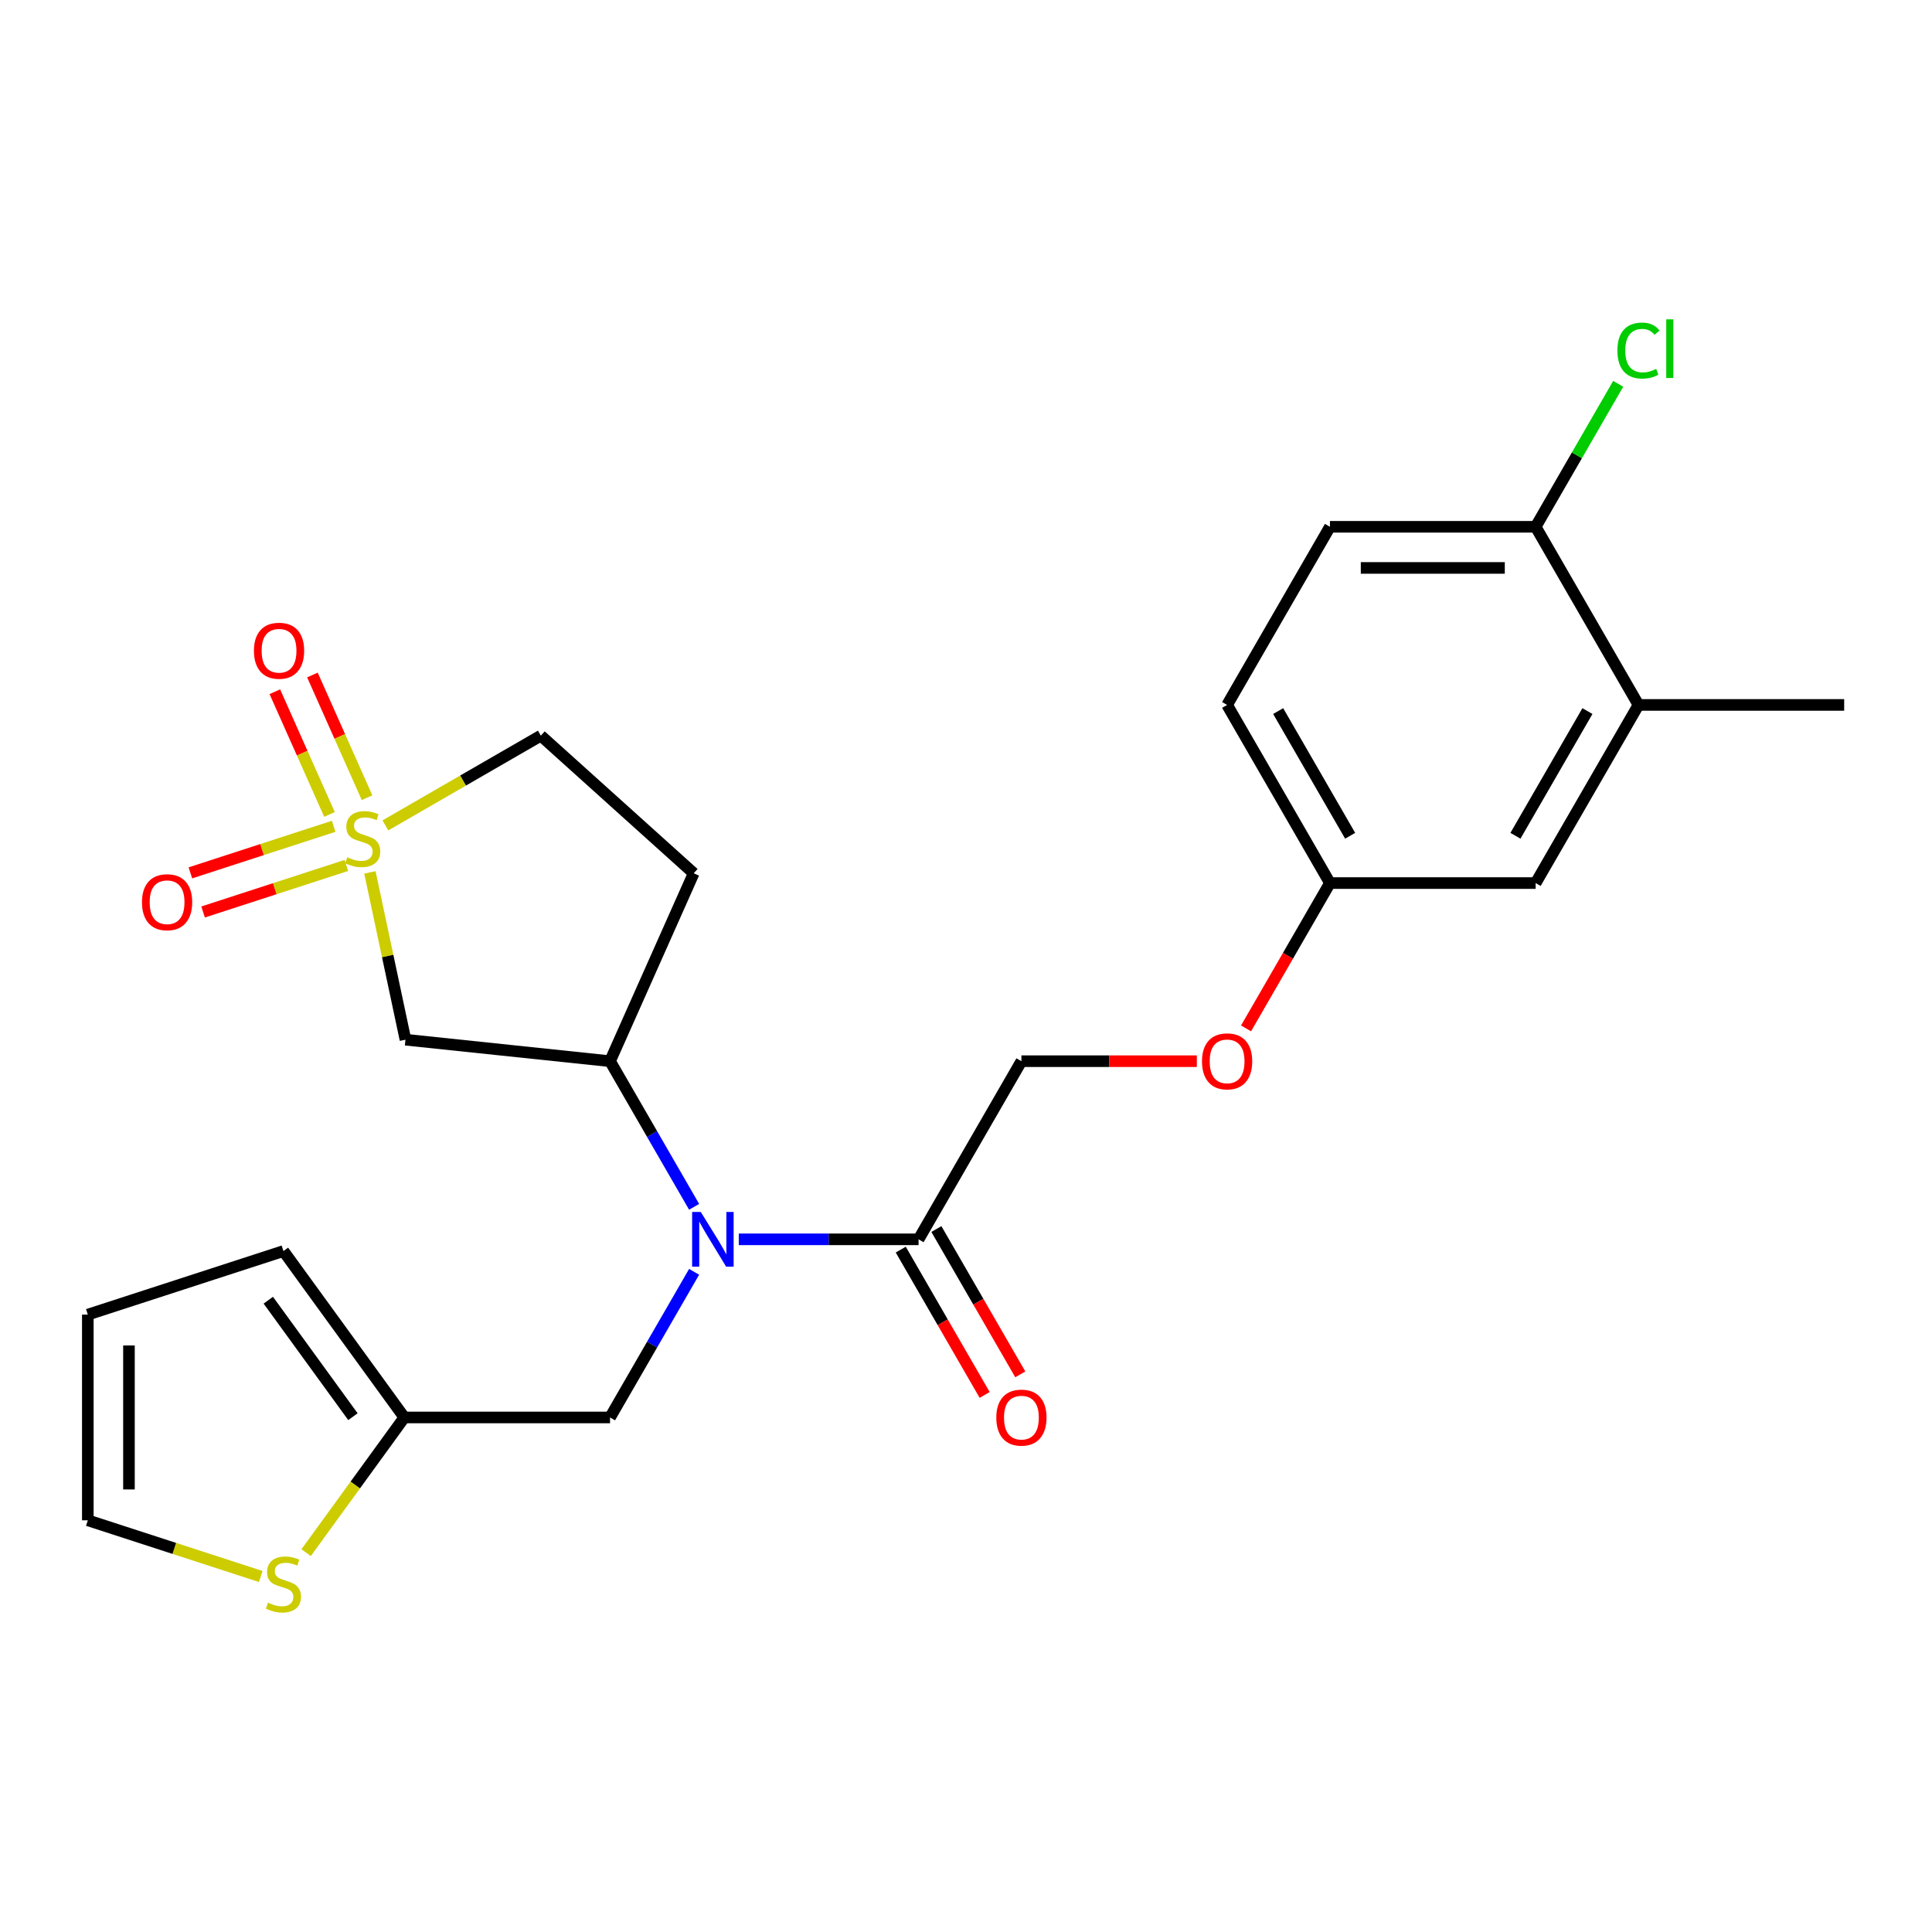 <?xml version='1.0' encoding='iso-8859-1'?>
<svg version='1.1' baseProfile='full'
              xmlns='http://www.w3.org/2000/svg'
                      xmlns:rdkit='http://www.rdkit.org/xml'
                      xmlns:xlink='http://www.w3.org/1999/xlink'
                  xml:space='preserve'
width='1000px' height='1000px' viewBox='0 0 1000 1000'>
<!-- END OF HEADER -->
<rect style='opacity:1.0;fill:#FFFFFF;stroke:none' width='1000' height='1000' x='0' y='0'> </rect>
<path class='bond-0' d='M 191.464,451.546 L 200.668,494.845' style='fill:none;fill-rule:evenodd;stroke:#CCCC00;stroke-width:6px;stroke-linecap:butt;stroke-linejoin:miter;stroke-opacity:1' />
<path class='bond-0' d='M 200.668,494.845 L 209.871,538.143' style='fill:none;fill-rule:evenodd;stroke:#000000;stroke-width:6px;stroke-linecap:butt;stroke-linejoin:miter;stroke-opacity:1' />
<path class='bond-6' d='M 172.704,427.694 L 135.624,439.742' style='fill:none;fill-rule:evenodd;stroke:#CCCC00;stroke-width:6px;stroke-linecap:butt;stroke-linejoin:miter;stroke-opacity:1' />
<path class='bond-6' d='M 135.624,439.742 L 98.544,451.79' style='fill:none;fill-rule:evenodd;stroke:#FF0000;stroke-width:6px;stroke-linecap:butt;stroke-linejoin:miter;stroke-opacity:1' />
<path class='bond-6' d='M 179.284,447.945 L 142.204,459.993' style='fill:none;fill-rule:evenodd;stroke:#CCCC00;stroke-width:6px;stroke-linecap:butt;stroke-linejoin:miter;stroke-opacity:1' />
<path class='bond-6' d='M 142.204,459.993 L 105.124,472.041' style='fill:none;fill-rule:evenodd;stroke:#FF0000;stroke-width:6px;stroke-linecap:butt;stroke-linejoin:miter;stroke-opacity:1' />
<path class='bond-7' d='M 189.99,412.892 L 175.85,381.134' style='fill:none;fill-rule:evenodd;stroke:#CCCC00;stroke-width:6px;stroke-linecap:butt;stroke-linejoin:miter;stroke-opacity:1' />
<path class='bond-7' d='M 175.85,381.134 L 161.711,349.376' style='fill:none;fill-rule:evenodd;stroke:#FF0000;stroke-width:6px;stroke-linecap:butt;stroke-linejoin:miter;stroke-opacity:1' />
<path class='bond-7' d='M 170.538,421.553 L 156.398,389.795' style='fill:none;fill-rule:evenodd;stroke:#CCCC00;stroke-width:6px;stroke-linecap:butt;stroke-linejoin:miter;stroke-opacity:1' />
<path class='bond-7' d='M 156.398,389.795 L 142.258,358.036' style='fill:none;fill-rule:evenodd;stroke:#FF0000;stroke-width:6px;stroke-linecap:butt;stroke-linejoin:miter;stroke-opacity:1' />
<path class='bond-11' d='M 199.477,427.225 L 239.707,403.999' style='fill:none;fill-rule:evenodd;stroke:#CCCC00;stroke-width:6px;stroke-linecap:butt;stroke-linejoin:miter;stroke-opacity:1' />
<path class='bond-11' d='M 239.707,403.999 L 279.937,380.772' style='fill:none;fill-rule:evenodd;stroke:#000000;stroke-width:6px;stroke-linecap:butt;stroke-linejoin:miter;stroke-opacity:1' />
<path class='bond-2' d='M 209.871,538.143 L 315.753,549.272' style='fill:none;fill-rule:evenodd;stroke:#000000;stroke-width:6px;stroke-linecap:butt;stroke-linejoin:miter;stroke-opacity:1' />
<path class='bond-1' d='M 359.274,624.652 L 337.514,586.962' style='fill:none;fill-rule:evenodd;stroke:#0000FF;stroke-width:6px;stroke-linecap:butt;stroke-linejoin:miter;stroke-opacity:1' />
<path class='bond-1' d='M 337.514,586.962 L 315.753,549.272' style='fill:none;fill-rule:evenodd;stroke:#000000;stroke-width:6px;stroke-linecap:butt;stroke-linejoin:miter;stroke-opacity:1' />
<path class='bond-3' d='M 382.388,641.474 L 428.919,641.474' style='fill:none;fill-rule:evenodd;stroke:#0000FF;stroke-width:6px;stroke-linecap:butt;stroke-linejoin:miter;stroke-opacity:1' />
<path class='bond-3' d='M 428.919,641.474 L 475.451,641.474' style='fill:none;fill-rule:evenodd;stroke:#000000;stroke-width:6px;stroke-linecap:butt;stroke-linejoin:miter;stroke-opacity:1' />
<path class='bond-8' d='M 359.274,658.295 L 337.514,695.985' style='fill:none;fill-rule:evenodd;stroke:#0000FF;stroke-width:6px;stroke-linecap:butt;stroke-linejoin:miter;stroke-opacity:1' />
<path class='bond-8' d='M 337.514,695.985 L 315.753,733.675' style='fill:none;fill-rule:evenodd;stroke:#000000;stroke-width:6px;stroke-linecap:butt;stroke-linejoin:miter;stroke-opacity:1' />
<path class='bond-25' d='M 315.753,549.272 L 359.057,452.011' style='fill:none;fill-rule:evenodd;stroke:#000000;stroke-width:6px;stroke-linecap:butt;stroke-linejoin:miter;stroke-opacity:1' />
<path class='bond-14' d='M 475.451,641.474 L 528.684,549.272' style='fill:none;fill-rule:evenodd;stroke:#000000;stroke-width:6px;stroke-linecap:butt;stroke-linejoin:miter;stroke-opacity:1' />
<path class='bond-15' d='M 466.231,646.797 L 487.945,684.407' style='fill:none;fill-rule:evenodd;stroke:#000000;stroke-width:6px;stroke-linecap:butt;stroke-linejoin:miter;stroke-opacity:1' />
<path class='bond-15' d='M 487.945,684.407 L 509.659,722.017' style='fill:none;fill-rule:evenodd;stroke:#FF0000;stroke-width:6px;stroke-linecap:butt;stroke-linejoin:miter;stroke-opacity:1' />
<path class='bond-15' d='M 484.671,636.15 L 506.386,673.76' style='fill:none;fill-rule:evenodd;stroke:#000000;stroke-width:6px;stroke-linecap:butt;stroke-linejoin:miter;stroke-opacity:1' />
<path class='bond-15' d='M 506.386,673.76 L 528.1,711.37' style='fill:none;fill-rule:evenodd;stroke:#FF0000;stroke-width:6px;stroke-linecap:butt;stroke-linejoin:miter;stroke-opacity:1' />
<path class='bond-4' d='M 209.288,733.675 L 315.753,733.675' style='fill:none;fill-rule:evenodd;stroke:#000000;stroke-width:6px;stroke-linecap:butt;stroke-linejoin:miter;stroke-opacity:1' />
<path class='bond-5' d='M 209.288,733.675 L 183.869,768.661' style='fill:none;fill-rule:evenodd;stroke:#000000;stroke-width:6px;stroke-linecap:butt;stroke-linejoin:miter;stroke-opacity:1' />
<path class='bond-5' d='M 183.869,768.661 L 158.451,803.647' style='fill:none;fill-rule:evenodd;stroke:#CCCC00;stroke-width:6px;stroke-linecap:butt;stroke-linejoin:miter;stroke-opacity:1' />
<path class='bond-17' d='M 209.288,733.675 L 146.709,647.543' style='fill:none;fill-rule:evenodd;stroke:#000000;stroke-width:6px;stroke-linecap:butt;stroke-linejoin:miter;stroke-opacity:1' />
<path class='bond-17' d='M 182.675,733.271 L 138.869,672.979' style='fill:none;fill-rule:evenodd;stroke:#000000;stroke-width:6px;stroke-linecap:butt;stroke-linejoin:miter;stroke-opacity:1' />
<path class='bond-13' d='M 134.967,815.993 L 90.211,801.45' style='fill:none;fill-rule:evenodd;stroke:#CCCC00;stroke-width:6px;stroke-linecap:butt;stroke-linejoin:miter;stroke-opacity:1' />
<path class='bond-13' d='M 90.211,801.45 L 45.455,786.908' style='fill:none;fill-rule:evenodd;stroke:#000000;stroke-width:6px;stroke-linecap:butt;stroke-linejoin:miter;stroke-opacity:1' />
<path class='bond-9' d='M 359.057,452.011 L 279.937,380.772' style='fill:none;fill-rule:evenodd;stroke:#000000;stroke-width:6px;stroke-linecap:butt;stroke-linejoin:miter;stroke-opacity:1' />
<path class='bond-10' d='M 848.08,364.869 L 794.847,457.07' style='fill:none;fill-rule:evenodd;stroke:#000000;stroke-width:6px;stroke-linecap:butt;stroke-linejoin:miter;stroke-opacity:1' />
<path class='bond-10' d='M 821.655,368.052 L 784.392,432.593' style='fill:none;fill-rule:evenodd;stroke:#000000;stroke-width:6px;stroke-linecap:butt;stroke-linejoin:miter;stroke-opacity:1' />
<path class='bond-24' d='M 848.08,364.869 L 954.545,364.869' style='fill:none;fill-rule:evenodd;stroke:#000000;stroke-width:6px;stroke-linecap:butt;stroke-linejoin:miter;stroke-opacity:1' />
<path class='bond-27' d='M 848.08,364.869 L 794.847,272.667' style='fill:none;fill-rule:evenodd;stroke:#000000;stroke-width:6px;stroke-linecap:butt;stroke-linejoin:miter;stroke-opacity:1' />
<path class='bond-12' d='M 794.847,272.667 L 688.382,272.667' style='fill:none;fill-rule:evenodd;stroke:#000000;stroke-width:6px;stroke-linecap:butt;stroke-linejoin:miter;stroke-opacity:1' />
<path class='bond-12' d='M 778.878,293.96 L 704.352,293.96' style='fill:none;fill-rule:evenodd;stroke:#000000;stroke-width:6px;stroke-linecap:butt;stroke-linejoin:miter;stroke-opacity:1' />
<path class='bond-22' d='M 794.847,272.667 L 816.209,235.667' style='fill:none;fill-rule:evenodd;stroke:#000000;stroke-width:6px;stroke-linecap:butt;stroke-linejoin:miter;stroke-opacity:1' />
<path class='bond-22' d='M 816.209,235.667 L 837.571,198.667' style='fill:none;fill-rule:evenodd;stroke:#00CC00;stroke-width:6px;stroke-linecap:butt;stroke-linejoin:miter;stroke-opacity:1' />
<path class='bond-26' d='M 45.455,786.908 L 45.455,680.443' style='fill:none;fill-rule:evenodd;stroke:#000000;stroke-width:6px;stroke-linecap:butt;stroke-linejoin:miter;stroke-opacity:1' />
<path class='bond-26' d='M 66.748,770.938 L 66.748,696.412' style='fill:none;fill-rule:evenodd;stroke:#000000;stroke-width:6px;stroke-linecap:butt;stroke-linejoin:miter;stroke-opacity:1' />
<path class='bond-19' d='M 528.684,549.272 L 574.086,549.272' style='fill:none;fill-rule:evenodd;stroke:#000000;stroke-width:6px;stroke-linecap:butt;stroke-linejoin:miter;stroke-opacity:1' />
<path class='bond-19' d='M 574.086,549.272 L 619.488,549.272' style='fill:none;fill-rule:evenodd;stroke:#FF0000;stroke-width:6px;stroke-linecap:butt;stroke-linejoin:miter;stroke-opacity:1' />
<path class='bond-16' d='M 794.847,457.07 L 688.382,457.07' style='fill:none;fill-rule:evenodd;stroke:#000000;stroke-width:6px;stroke-linecap:butt;stroke-linejoin:miter;stroke-opacity:1' />
<path class='bond-18' d='M 146.709,647.543 L 45.455,680.443' style='fill:none;fill-rule:evenodd;stroke:#000000;stroke-width:6px;stroke-linecap:butt;stroke-linejoin:miter;stroke-opacity:1' />
<path class='bond-21' d='M 644.954,532.29 L 666.668,494.68' style='fill:none;fill-rule:evenodd;stroke:#FF0000;stroke-width:6px;stroke-linecap:butt;stroke-linejoin:miter;stroke-opacity:1' />
<path class='bond-21' d='M 666.668,494.68 L 688.382,457.07' style='fill:none;fill-rule:evenodd;stroke:#000000;stroke-width:6px;stroke-linecap:butt;stroke-linejoin:miter;stroke-opacity:1' />
<path class='bond-20' d='M 688.382,272.667 L 635.149,364.869' style='fill:none;fill-rule:evenodd;stroke:#000000;stroke-width:6px;stroke-linecap:butt;stroke-linejoin:miter;stroke-opacity:1' />
<path class='bond-23' d='M 688.382,457.07 L 635.149,364.869' style='fill:none;fill-rule:evenodd;stroke:#000000;stroke-width:6px;stroke-linecap:butt;stroke-linejoin:miter;stroke-opacity:1' />
<path class='bond-23' d='M 698.837,432.593 L 661.575,368.052' style='fill:none;fill-rule:evenodd;stroke:#000000;stroke-width:6px;stroke-linecap:butt;stroke-linejoin:miter;stroke-opacity:1' />
<path  class='atom-0' d='M 179.736 443.724
Q 180.056 443.844, 181.376 444.404
Q 182.696 444.964, 184.136 445.324
Q 185.616 445.644, 187.056 445.644
Q 189.736 445.644, 191.296 444.364
Q 192.856 443.044, 192.856 440.764
Q 192.856 439.204, 192.056 438.244
Q 191.296 437.284, 190.096 436.764
Q 188.896 436.244, 186.896 435.644
Q 184.376 434.884, 182.856 434.164
Q 181.376 433.444, 180.296 431.924
Q 179.256 430.404, 179.256 427.844
Q 179.256 424.284, 181.656 422.084
Q 184.096 419.884, 188.896 419.884
Q 192.176 419.884, 195.896 421.444
L 194.976 424.524
Q 191.576 423.124, 189.016 423.124
Q 186.256 423.124, 184.736 424.284
Q 183.216 425.404, 183.256 427.364
Q 183.256 428.884, 184.016 429.804
Q 184.816 430.724, 185.936 431.244
Q 187.096 431.764, 189.016 432.364
Q 191.576 433.164, 193.096 433.964
Q 194.616 434.764, 195.696 436.404
Q 196.816 438.004, 196.816 440.764
Q 196.816 444.684, 194.176 446.804
Q 191.576 448.884, 187.216 448.884
Q 184.696 448.884, 182.776 448.324
Q 180.896 447.804, 178.656 446.884
L 179.736 443.724
' fill='#CCCC00'/>
<path  class='atom-2' d='M 362.726 627.314
L 372.006 642.314
Q 372.926 643.794, 374.406 646.474
Q 375.886 649.154, 375.966 649.314
L 375.966 627.314
L 379.726 627.314
L 379.726 655.634
L 375.846 655.634
L 365.886 639.234
Q 364.726 637.314, 363.486 635.114
Q 362.286 632.914, 361.926 632.234
L 361.926 655.634
L 358.246 655.634
L 358.246 627.314
L 362.726 627.314
' fill='#0000FF'/>
<path  class='atom-6' d='M 138.709 829.528
Q 139.029 829.648, 140.349 830.208
Q 141.669 830.768, 143.109 831.128
Q 144.589 831.448, 146.029 831.448
Q 148.709 831.448, 150.269 830.168
Q 151.829 828.848, 151.829 826.568
Q 151.829 825.008, 151.029 824.048
Q 150.269 823.088, 149.069 822.568
Q 147.869 822.048, 145.869 821.448
Q 143.349 820.688, 141.829 819.968
Q 140.349 819.248, 139.269 817.728
Q 138.229 816.208, 138.229 813.648
Q 138.229 810.088, 140.629 807.888
Q 143.069 805.688, 147.869 805.688
Q 151.149 805.688, 154.869 807.248
L 153.949 810.328
Q 150.549 808.928, 147.989 808.928
Q 145.229 808.928, 143.709 810.088
Q 142.189 811.208, 142.229 813.168
Q 142.229 814.688, 142.989 815.608
Q 143.789 816.528, 144.909 817.048
Q 146.069 817.568, 147.989 818.168
Q 150.549 818.968, 152.069 819.768
Q 153.589 820.568, 154.669 822.208
Q 155.789 823.808, 155.789 826.568
Q 155.789 830.488, 153.149 832.608
Q 150.549 834.688, 146.189 834.688
Q 143.669 834.688, 141.749 834.128
Q 139.869 833.608, 137.629 832.688
L 138.709 829.528
' fill='#CCCC00'/>
<path  class='atom-7' d='M 73.481 466.984
Q 73.481 460.184, 76.841 456.384
Q 80.201 452.584, 86.481 452.584
Q 92.761 452.584, 96.121 456.384
Q 99.481 460.184, 99.481 466.984
Q 99.481 473.864, 96.081 477.784
Q 92.681 481.664, 86.481 481.664
Q 80.241 481.664, 76.841 477.784
Q 73.481 473.904, 73.481 466.984
M 86.481 478.464
Q 90.801 478.464, 93.121 475.584
Q 95.481 472.664, 95.481 466.984
Q 95.481 461.424, 93.121 458.624
Q 90.801 455.784, 86.481 455.784
Q 82.161 455.784, 79.801 458.584
Q 77.481 461.384, 77.481 466.984
Q 77.481 472.704, 79.801 475.584
Q 82.161 478.464, 86.481 478.464
' fill='#FF0000'/>
<path  class='atom-8' d='M 131.432 336.823
Q 131.432 330.023, 134.792 326.223
Q 138.152 322.423, 144.432 322.423
Q 150.712 322.423, 154.072 326.223
Q 157.432 330.023, 157.432 336.823
Q 157.432 343.703, 154.032 347.623
Q 150.632 351.503, 144.432 351.503
Q 138.192 351.503, 134.792 347.623
Q 131.432 343.743, 131.432 336.823
M 144.432 348.303
Q 148.752 348.303, 151.072 345.423
Q 153.432 342.503, 153.432 336.823
Q 153.432 331.263, 151.072 328.463
Q 148.752 325.623, 144.432 325.623
Q 140.112 325.623, 137.752 328.423
Q 135.432 331.223, 135.432 336.823
Q 135.432 342.543, 137.752 345.423
Q 140.112 348.303, 144.432 348.303
' fill='#FF0000'/>
<path  class='atom-16' d='M 515.684 733.755
Q 515.684 726.955, 519.044 723.155
Q 522.404 719.355, 528.684 719.355
Q 534.964 719.355, 538.324 723.155
Q 541.684 726.955, 541.684 733.755
Q 541.684 740.635, 538.284 744.555
Q 534.884 748.435, 528.684 748.435
Q 522.444 748.435, 519.044 744.555
Q 515.684 740.675, 515.684 733.755
M 528.684 745.235
Q 533.004 745.235, 535.324 742.355
Q 537.684 739.435, 537.684 733.755
Q 537.684 728.195, 535.324 725.395
Q 533.004 722.555, 528.684 722.555
Q 524.364 722.555, 522.004 725.355
Q 519.684 728.155, 519.684 733.755
Q 519.684 739.475, 522.004 742.355
Q 524.364 745.235, 528.684 745.235
' fill='#FF0000'/>
<path  class='atom-20' d='M 622.149 549.352
Q 622.149 542.552, 625.509 538.752
Q 628.869 534.952, 635.149 534.952
Q 641.429 534.952, 644.789 538.752
Q 648.149 542.552, 648.149 549.352
Q 648.149 556.232, 644.749 560.152
Q 641.349 564.032, 635.149 564.032
Q 628.909 564.032, 625.509 560.152
Q 622.149 556.272, 622.149 549.352
M 635.149 560.832
Q 639.469 560.832, 641.789 557.952
Q 644.149 555.032, 644.149 549.352
Q 644.149 543.792, 641.789 540.992
Q 639.469 538.152, 635.149 538.152
Q 630.829 538.152, 628.469 540.952
Q 626.149 543.752, 626.149 549.352
Q 626.149 555.072, 628.469 557.952
Q 630.829 560.832, 635.149 560.832
' fill='#FF0000'/>
<path  class='atom-23' d='M 837.16 181.445
Q 837.16 174.405, 840.44 170.725
Q 843.76 167.005, 850.04 167.005
Q 855.88 167.005, 859 171.125
L 856.36 173.285
Q 854.08 170.285, 850.04 170.285
Q 845.76 170.285, 843.48 173.165
Q 841.24 176.005, 841.24 181.445
Q 841.24 187.045, 843.56 189.925
Q 845.92 192.805, 850.48 192.805
Q 853.6 192.805, 857.24 190.925
L 858.36 193.925
Q 856.88 194.885, 854.64 195.445
Q 852.4 196.005, 849.92 196.005
Q 843.76 196.005, 840.44 192.245
Q 837.16 188.485, 837.16 181.445
' fill='#00CC00'/>
<path  class='atom-23' d='M 862.44 165.285
L 866.12 165.285
L 866.12 195.645
L 862.44 195.645
L 862.44 165.285
' fill='#00CC00'/>
</svg>
